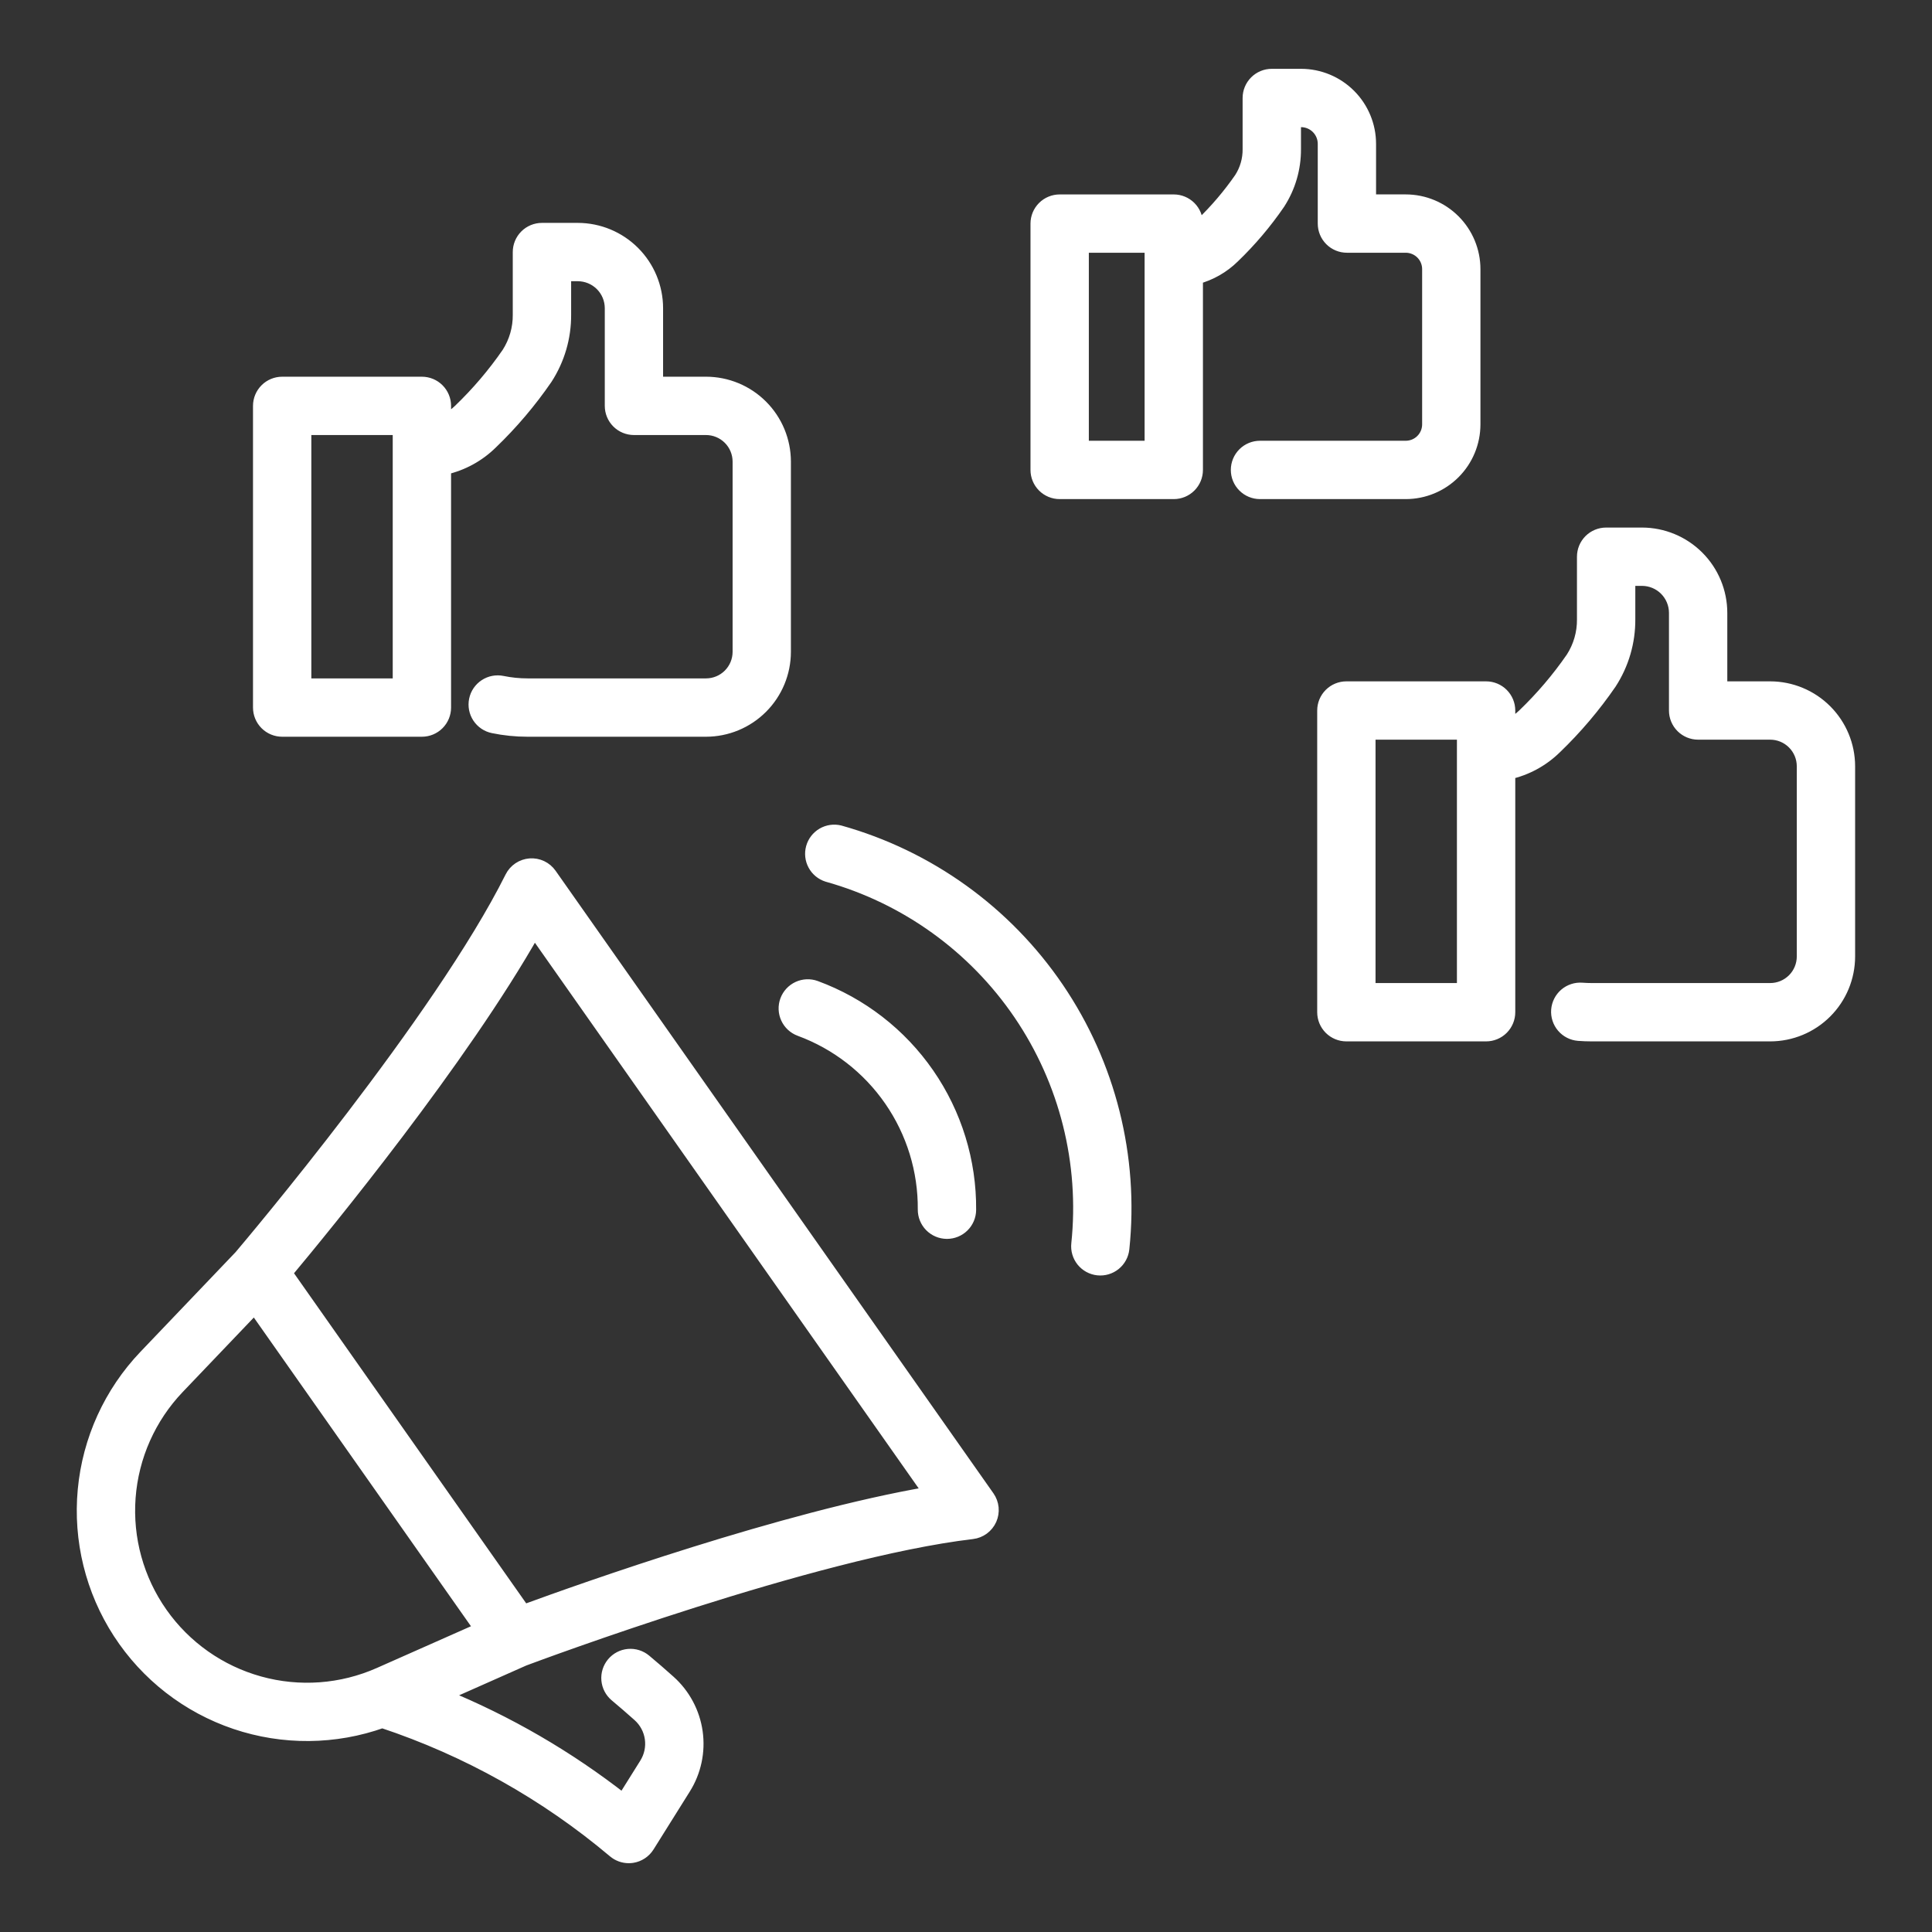 <?xml version="1.0" encoding="UTF-8"?>
<svg xmlns="http://www.w3.org/2000/svg" width="150" height="150" viewBox="0 0 150 150" fill="none">
  <rect x="0" y="0" width="150" height="150" fill="#333333" stroke="none"/>
  <path d="M75.485 118.995C75.789 118.959 76.078 118.845 76.323 118.664C76.569 118.483 76.764 118.241 76.889 117.962C77.013 117.683 77.063 117.377 77.034 117.073C77.004 116.769 76.896 116.478 76.721 116.228L42.724 67.889C42.548 67.639 42.311 67.44 42.035 67.309C41.758 67.179 41.453 67.122 41.148 67.145C40.844 67.168 40.55 67.27 40.297 67.44C40.043 67.61 39.838 67.844 39.702 68.117C34.17 79.205 19.407 96.675 18.661 97.553L11.269 105.295C8.568 108.124 6.9 111.782 6.536 115.677C6.172 119.572 7.133 123.476 9.263 126.757C11.393 130.038 14.567 132.505 18.273 133.758C21.978 135.011 25.998 134.977 29.683 133.662C36.266 135.849 42.373 139.269 47.677 143.74C47.996 144.01 48.4 144.158 48.818 144.158C48.908 144.158 48.999 144.151 49.089 144.137C49.339 144.098 49.578 144.006 49.789 143.866C50 143.727 50.179 143.544 50.314 143.33L53.132 138.83C53.944 137.534 54.272 135.992 54.058 134.478C53.843 132.964 53.101 131.574 51.961 130.554C51.343 129.999 50.716 129.456 50.079 128.924C49.901 128.776 49.696 128.664 49.475 128.595C49.254 128.525 49.021 128.5 48.79 128.521C48.324 128.563 47.894 128.788 47.594 129.147C47.294 129.507 47.148 129.97 47.19 130.437C47.232 130.903 47.457 131.333 47.817 131.633C48.42 132.138 49.016 132.653 49.602 133.177C50.123 133.642 50.463 134.277 50.561 134.968C50.66 135.659 50.51 136.363 50.14 136.955L48.383 139.761C44.115 136.419 39.405 133.684 34.385 131.635L40.671 128.846C41.749 128.443 63.177 120.453 75.485 118.995ZM29.455 129.96C26.524 131.259 23.233 131.501 20.144 130.644C17.054 129.788 14.357 127.887 12.513 125.264C10.668 122.642 9.791 119.461 10.029 116.264C10.268 113.067 11.608 110.052 13.821 107.732L19.765 101.506L36.341 125.073L37.325 126.472L29.455 129.96ZM22.199 98.83C25.332 95.08 35.843 82.257 41.487 72.265L72.187 115.913C60.875 117.846 45.252 123.403 40.666 125.084L22.199 98.83ZM54.815 53.17H40.955C40.298 53.17 39.642 53.103 38.998 52.971C38.539 52.877 38.062 52.968 37.672 53.226C37.281 53.483 37.008 53.885 36.914 54.344C36.819 54.802 36.911 55.279 37.168 55.67C37.426 56.061 37.828 56.334 38.286 56.428C39.165 56.609 40.059 56.7 40.955 56.7H54.815C56.43 56.698 57.978 56.056 59.12 54.913C60.262 53.772 60.904 52.223 60.906 50.608V35.838C60.904 34.223 60.262 32.675 59.12 31.533C57.978 30.391 56.43 29.749 54.815 29.747H50.982V23.929C50.98 22.305 50.334 20.749 49.186 19.601C48.038 18.453 46.482 17.807 44.858 17.805H42.076C41.608 17.805 41.159 17.991 40.828 18.322C40.497 18.653 40.311 19.102 40.311 19.57V24.429C40.323 25.496 40.021 26.543 39.444 27.441C38.34 29.04 37.077 30.523 35.675 31.868C35.339 32.196 34.949 32.462 34.521 32.655V31.513C34.521 31.045 34.335 30.596 34.004 30.265C33.673 29.934 33.224 29.748 32.756 29.748H21.908C21.44 29.748 20.991 29.934 20.66 30.265C20.329 30.596 20.143 31.045 20.143 31.513V54.935C20.143 55.403 20.329 55.852 20.66 56.183C20.991 56.514 21.44 56.7 21.908 56.7H32.756C33.224 56.7 33.673 56.514 34.004 56.183C34.335 55.852 34.521 55.403 34.521 54.935V36.362C35.891 36.055 37.147 35.37 38.147 34.385C39.73 32.864 41.154 31.186 42.397 29.376C43.352 27.904 43.855 26.184 43.843 24.429V21.334H44.861C45.549 21.335 46.208 21.609 46.694 22.095C47.181 22.581 47.454 23.241 47.455 23.929V31.512C47.455 31.98 47.641 32.429 47.972 32.76C48.303 33.09 48.752 33.276 49.22 33.276H54.817C55.496 33.277 56.147 33.547 56.628 34.028C57.108 34.508 57.378 35.159 57.379 35.838V50.608C57.378 51.288 57.108 51.939 56.627 52.42C56.146 52.9 55.494 53.17 54.815 53.17ZM30.991 34.78V53.17H23.672V33.276H30.991L30.991 34.78ZM137.439 76.824H123.58C123.329 76.824 123.078 76.814 122.827 76.795C122.361 76.759 121.899 76.91 121.543 77.214C121.188 77.519 120.968 77.952 120.931 78.418C120.895 78.885 121.046 79.347 121.351 79.703C121.655 80.058 122.088 80.278 122.555 80.314C122.893 80.34 123.239 80.353 123.58 80.353H137.439C139.054 80.352 140.602 79.709 141.744 78.567C142.886 77.425 143.529 75.877 143.531 74.262V59.492C143.529 57.877 142.886 56.329 141.744 55.187C140.602 54.045 139.054 53.402 137.439 53.4H133.607V47.583C133.605 45.959 132.959 44.403 131.811 43.255C130.663 42.107 129.106 41.461 127.483 41.459H124.7C124.232 41.459 123.783 41.644 123.452 41.975C123.121 42.306 122.935 42.755 122.935 43.223V48.082C122.947 49.149 122.645 50.196 122.068 51.093C120.964 52.692 119.701 54.175 118.298 55.521C117.963 55.848 117.572 56.115 117.145 56.308V55.164C117.145 54.697 116.959 54.248 116.628 53.917C116.297 53.586 115.848 53.4 115.38 53.4H104.532C104.064 53.4 103.615 53.586 103.284 53.917C102.953 54.248 102.767 54.697 102.767 55.164V78.588C102.767 79.056 102.953 79.505 103.284 79.836C103.615 80.167 104.064 80.353 104.532 80.353H115.381C115.849 80.353 116.297 80.167 116.628 79.836C116.959 79.505 117.145 79.056 117.145 78.588V60.015C118.515 59.708 119.771 59.024 120.771 58.038C122.353 56.517 123.777 54.838 125.019 53.029C125.975 51.556 126.477 49.836 126.465 48.081V44.987H127.483C128.171 44.987 128.831 45.261 129.317 45.747C129.803 46.234 130.077 46.893 130.078 47.581V55.164C130.078 55.632 130.264 56.081 130.595 56.411C130.926 56.742 131.375 56.928 131.843 56.928H137.439C138.119 56.929 138.77 57.199 139.25 57.68C139.731 58.16 140.001 58.811 140.002 59.491V74.26C140.001 74.94 139.731 75.592 139.251 76.072C138.77 76.553 138.119 76.823 137.439 76.824ZM113.615 58.434V76.824H106.296V56.93H113.616L113.615 58.434ZM109.144 34.72H97.826C97.358 34.72 96.909 34.906 96.578 35.237C96.247 35.568 96.061 36.017 96.061 36.485C96.061 36.953 96.247 37.402 96.578 37.733C96.909 38.064 97.358 38.25 97.826 38.25H109.144C110.548 38.248 111.894 37.69 112.887 36.697C113.881 35.704 114.439 34.358 114.441 32.953V20.893C114.44 19.488 113.881 18.141 112.888 17.148C111.895 16.154 110.548 15.596 109.143 15.594H106.337V11.167C106.336 9.755 105.774 8.402 104.776 7.404C103.778 6.406 102.425 5.844 101.013 5.843H98.741C98.273 5.843 97.824 6.029 97.493 6.36C97.162 6.691 96.976 7.139 96.976 7.607V11.578C96.986 12.386 96.758 13.178 96.322 13.858C95.432 15.144 94.415 16.338 93.287 17.421C93.166 17.538 93.035 17.645 92.896 17.741V17.361C92.896 16.892 92.71 16.444 92.379 16.113C92.048 15.782 91.599 15.596 91.131 15.596H82.272C81.804 15.596 81.355 15.782 81.024 16.113C80.693 16.444 80.507 16.892 80.507 17.361V36.485C80.507 36.953 80.693 37.402 81.024 37.733C81.355 38.064 81.804 38.25 82.272 38.25H91.131C91.599 38.25 92.048 38.064 92.379 37.733C92.71 37.402 92.896 36.953 92.896 36.485V21.573C93.976 21.285 94.963 20.721 95.76 19.936C97.068 18.677 98.245 17.289 99.272 15.792C100.088 14.537 100.517 13.071 100.508 11.574V9.372H101.015C101.491 9.373 101.947 9.562 102.284 9.898C102.62 10.235 102.81 10.691 102.81 11.167V17.359C102.81 17.827 102.996 18.276 103.327 18.607C103.658 18.938 104.107 19.123 104.575 19.123H109.145C109.614 19.124 110.064 19.311 110.396 19.642C110.727 19.974 110.914 20.424 110.914 20.893V32.953C110.913 33.422 110.726 33.872 110.394 34.203C110.062 34.534 109.613 34.72 109.144 34.72ZM89.367 20.029V34.72H84.037V19.123H89.367V20.029ZM62.104 79.949C64.954 80.998 67.411 82.902 69.139 85.4C70.867 87.898 71.781 90.868 71.757 93.906C71.755 94.137 71.798 94.367 71.885 94.582C71.972 94.797 72.1 94.993 72.262 95.158C72.425 95.324 72.618 95.455 72.831 95.546C73.045 95.637 73.274 95.684 73.505 95.687H73.522C73.987 95.687 74.434 95.503 74.764 95.175C75.095 94.848 75.283 94.403 75.287 93.938C75.318 90.173 74.184 86.489 72.042 83.392C69.9 80.295 66.853 77.935 63.319 76.636C62.88 76.476 62.395 76.497 61.972 76.694C61.548 76.891 61.22 77.248 61.059 77.686C60.898 78.125 60.918 78.61 61.114 79.034C61.309 79.458 61.665 79.787 62.104 79.949ZM85.242 98.519C85.473 98.544 85.706 98.523 85.928 98.457C86.15 98.391 86.358 98.282 86.538 98.137C86.718 97.991 86.868 97.811 86.979 97.607C87.09 97.403 87.159 97.18 87.183 96.949C87.93 89.825 86.132 82.666 82.106 76.74C78.081 70.815 72.088 66.505 65.189 64.575C64.745 64.467 64.275 64.536 63.88 64.767C63.486 64.999 63.196 65.374 63.073 65.815C62.95 66.255 63.002 66.727 63.22 67.129C63.438 67.532 63.803 67.834 64.239 67.972C70.335 69.678 75.63 73.486 79.187 78.721C82.744 83.957 84.333 90.282 83.674 96.577C83.649 96.807 83.67 97.041 83.736 97.263C83.801 97.485 83.91 97.693 84.055 97.873C84.201 98.053 84.381 98.204 84.584 98.314C84.788 98.425 85.011 98.495 85.242 98.519Z" fill="white" stroke="white"></path>
</svg>
